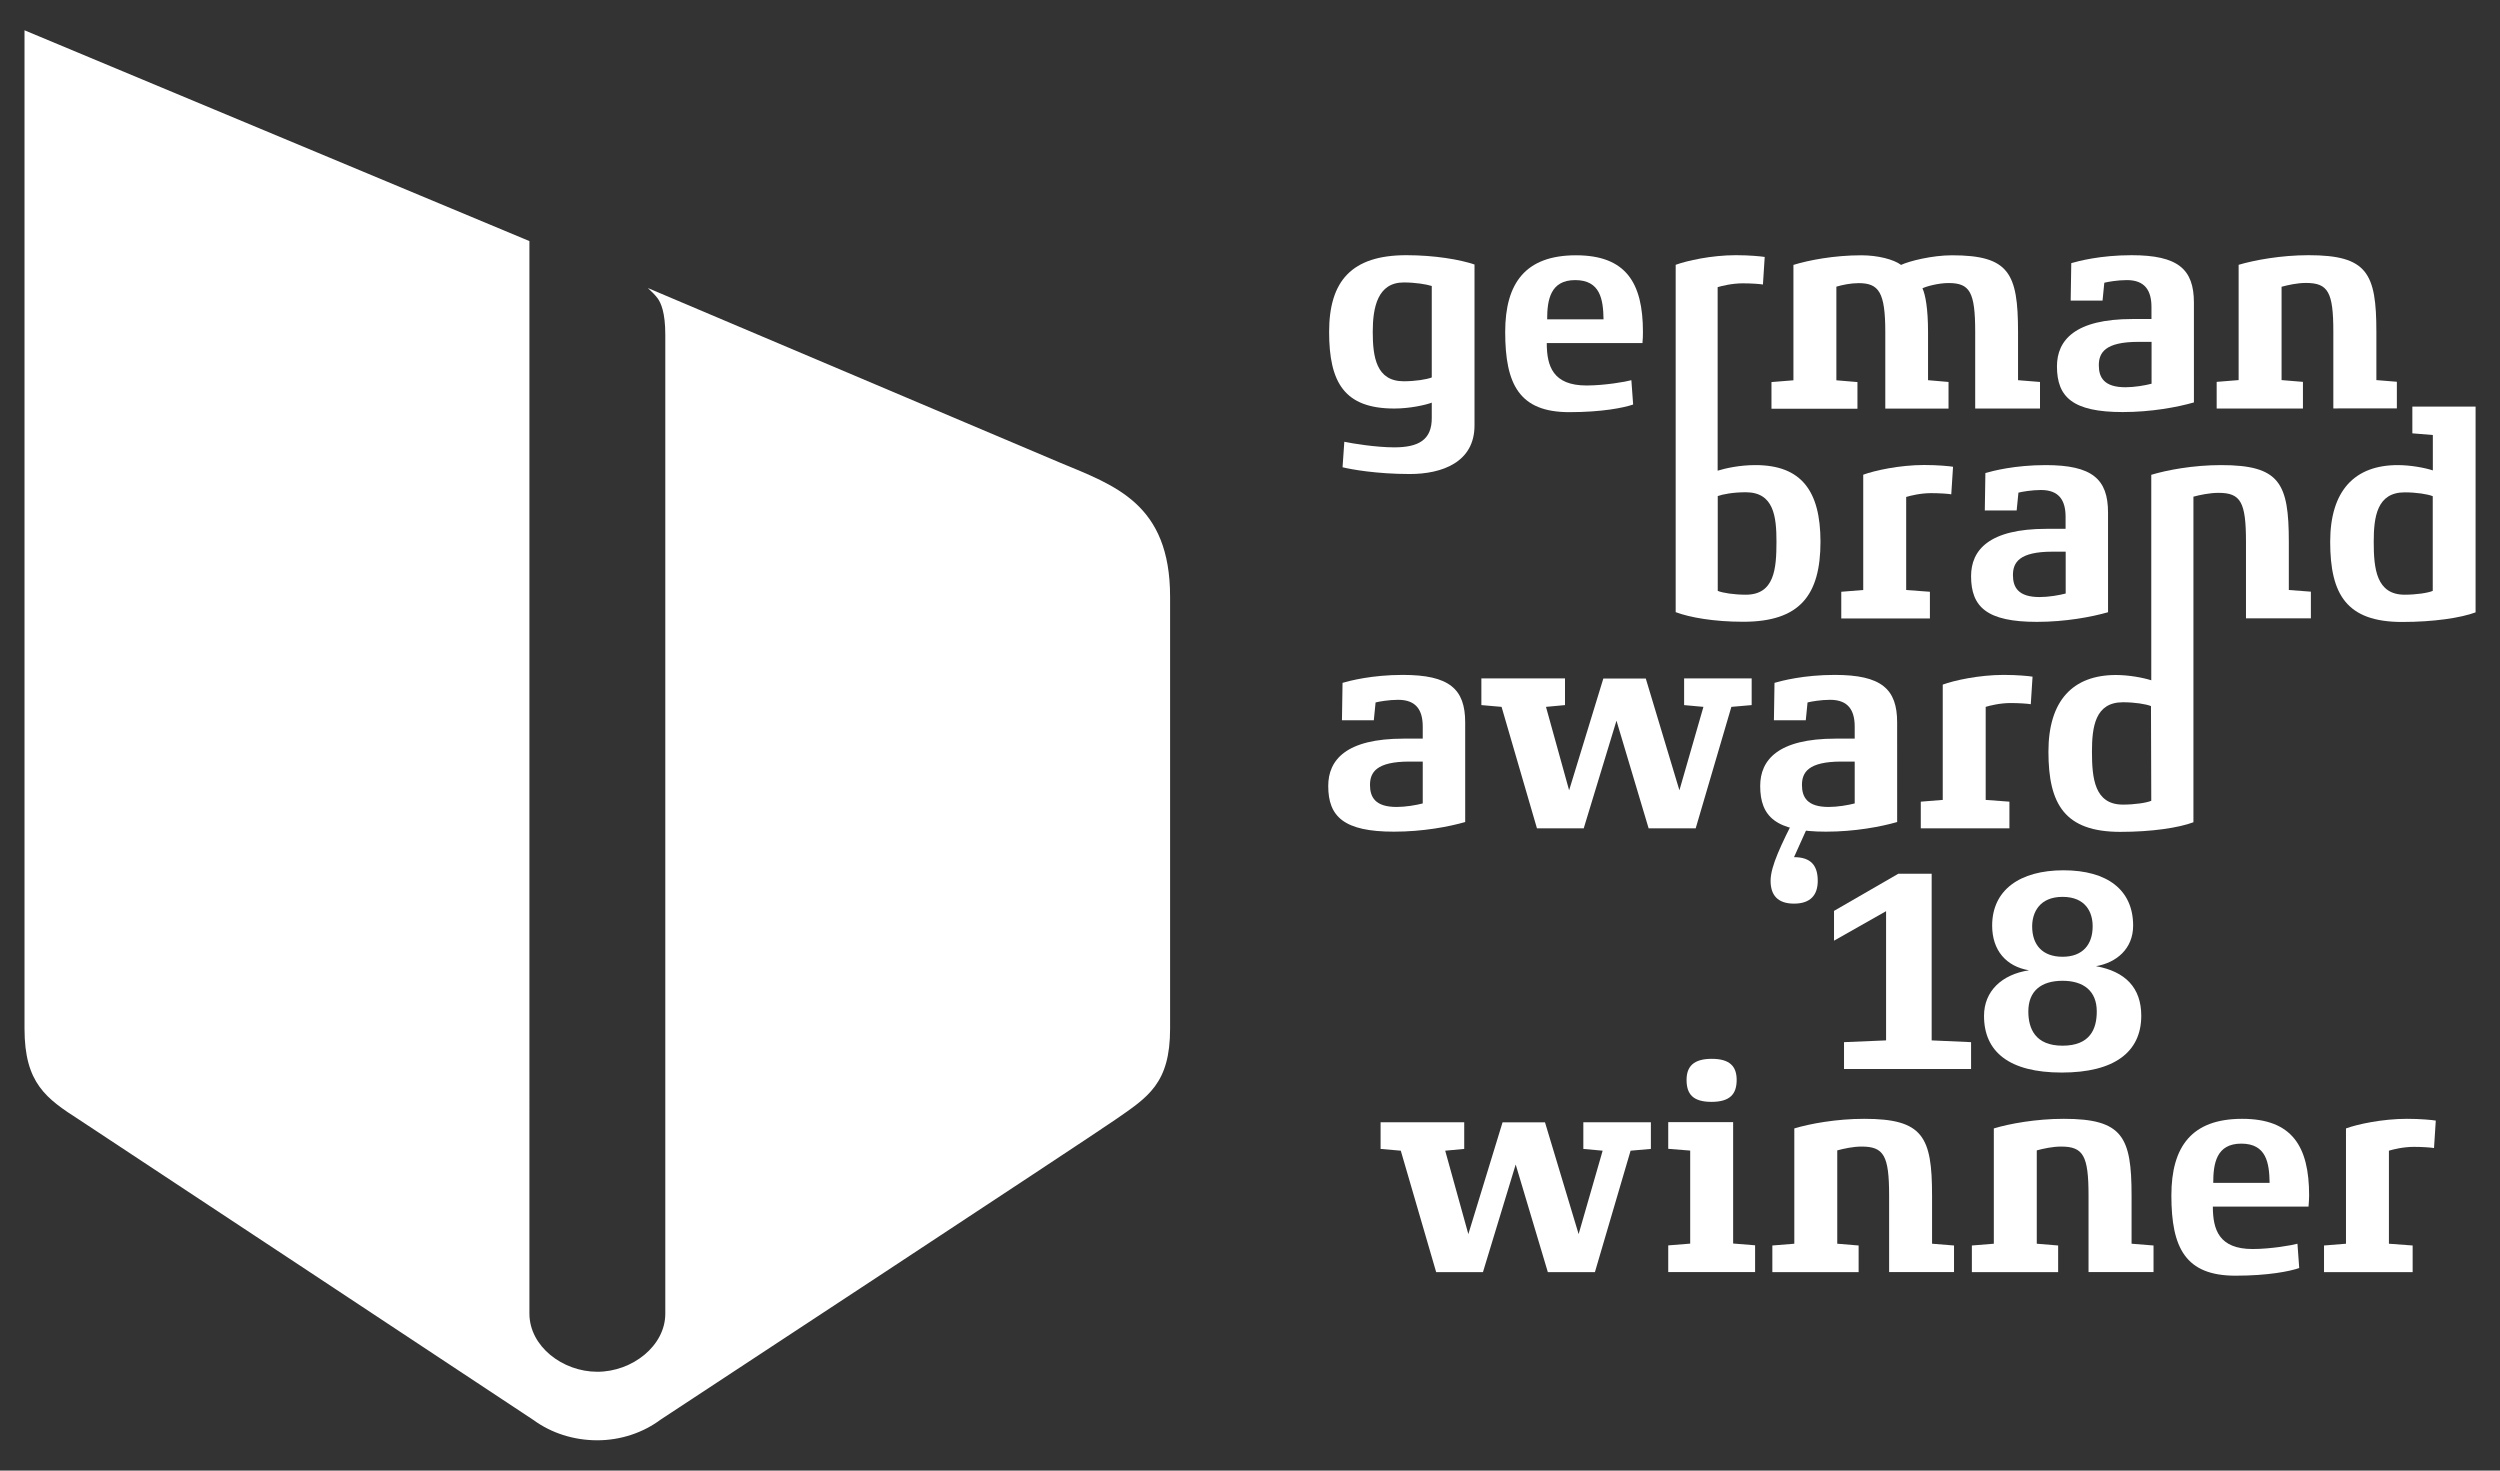 <?xml version="1.0" encoding="utf-8"?>
<!-- Generator: Adobe Illustrator 23.1.0, SVG Export Plug-In . SVG Version: 6.00 Build 0)  -->
<svg version="1.1" id="Ebene_1" xmlns="http://www.w3.org/2000/svg" xmlns:xlink="http://www.w3.org/1999/xlink" x="0px" y="0px"
	 width="255px" height="150px" viewBox="0 0 255 150" style="enable-background:new 0 0 255 150;" xml:space="preserve">
<rect x="0" y="0" width="255" height="150" fill="#333333" stroke="none"/>
<style type="text/css">
	.st0{fill:#FFFFFF;}
	.st1{fill-rule:evenodd;clip-rule:evenodd;fill:#FFFFFF;}
</style>
<g>
	<path class="st0" d="M108.12,47.19L66.08,29.38c0.41,0.37,0.74,0.71,1,1.05c0.34,0.47,0.78,1.44,0.78,3.71c0,0.87,0,99.86,0,99.86
		c0,3.28-3.37,5.92-6.93,5.92c-3.56,0-6.92-2.6-6.93-5.92V24.59l0,0.04l0-0.04L2.5,3.09c0,0,0,100.51,0,101.84
		c0,5.6,2.25,7.14,5.62,9.31c1.14,0.73,46.35,30.64,46.35,30.64c-0.01-0.01-0.02-0.02-0.03-0.02c1.78,1.3,4.06,2.05,6.48,2.05
		c2.42,0,4.7-0.79,6.48-2.12c0.86-0.56,43.25-28.43,46.33-30.56c3.37-2.33,5.62-3.7,5.62-9.32V60.87
		C119.35,51.37,113.73,49.53,108.12,47.19z"/>
	<path class="st0" d="M182.99,92.17c-1.7,0-2.39-0.9-2.39-2.33c0-1.52,1.13-3.76,2.54-6.59h1.73l-1.88,4.18
		c1.76,0,2.42,0.89,2.42,2.42C185.41,91.27,184.69,92.17,182.99,92.17z"/>
	<path class="st0" d="M168.38,117.19l-2.06,0.18l-3.64,12.39h-4.8l-3.28-10.98l-3.34,10.98h-4.77l-3.61-12.39l-2.06-0.18v-2.72h8.53
		v2.72l-1.94,0.18l2.36,8.51l3.49-11.4h4.33l3.43,11.4l2.45-8.51l-1.97-0.18v-2.72h6.89V117.19z"/>
	<path class="st0" d="M179.02,129.75h-8.86v-2.72l2.24-0.18v-9.49l-2.24-0.18v-2.72h6.62v12.38l2.24,0.18V129.75z M174.57,112.39
		c-1.91,0-2.54-0.81-2.54-2.24c0-1.37,0.72-2.15,2.57-2.15c1.85,0,2.54,0.78,2.54,2.15C177.14,111.58,176.48,112.39,174.57,112.39z"
		/>
	<path class="st0" d="M199.32,129.75h-6.63v-7.82c0-4.06-0.54-4.98-2.81-4.98c-0.86,0-1.82,0.21-2.48,0.39v9.52l2.18,0.18v2.72h-8.8
		v-2.72l2.24-0.18V115.1c1.58-0.48,4.3-0.98,7.13-0.98c6,0,6.92,1.82,6.92,7.82v4.92l2.24,0.18V129.75z"/>
	<path class="st0" d="M219.66,129.75h-6.63v-7.82c0-4.06-0.54-4.98-2.8-4.98c-0.87,0-1.82,0.21-2.48,0.39v9.52l2.18,0.18v2.72h-8.8
		v-2.72l2.24-0.18V115.1c1.58-0.48,4.3-0.98,7.13-0.98c6,0,6.92,1.82,6.92,7.82v4.92l2.24,0.18V129.75z"/>
	<path class="st0" d="M235.47,123.07h-9.76c0,2.36,0.63,4.33,4.06,4.33c1.85,0,4.06-0.39,4.57-0.54l0.18,2.48
		c-0.95,0.33-3.16,0.78-6.5,0.78c-5.1,0-6.54-2.83-6.54-8.18c0-5.01,2.09-7.82,7.22-7.82c5.1,0,6.83,2.81,6.83,7.82
		C235.53,122.08,235.5,122.92,235.47,123.07z M231.5,120.65c-0.03-2.03-0.33-4-2.89-4c-2.54,0-2.86,2.03-2.86,4H231.5z"/>
	<path class="st0" d="M248.27,117.1c-0.33-0.06-1.25-0.12-2.06-0.12c-1.1,0-2.15,0.27-2.54,0.39v9.49l2.42,0.18v2.72h-9.04v-2.72
		l2.24-0.18V115.1c1.13-0.42,3.7-0.98,6.21-0.98c1.43,0,2.6,0.12,2.95,0.18L248.27,117.1z"/>
	<path class="st0" d="M150.4,43.4c0,3.73-3.28,4.95-6.6,4.95c-3.4,0-6.03-0.48-6.86-0.69l0.18-2.6c0.84,0.18,3.25,0.57,5.1,0.57
		c2.45,0,3.85-0.75,3.82-3.04v-1.52c-0.63,0.24-2.24,0.6-3.82,0.6c-5.1,0-6.65-2.66-6.65-7.82c0-5.19,2.3-7.82,7.88-7.82
		c2.89,0,5.49,0.45,6.95,0.95V43.4z M146.04,29.17c-0.57-0.18-1.7-0.36-2.86-0.36c-2.66,0-3.16,2.54-3.16,5.04
		c0,2.57,0.36,5.04,3.16,5.04c1.16,0,2.33-0.18,2.86-0.39V29.17z"/>
	<path class="st0" d="M167.53,34.99h-9.76c0,2.36,0.63,4.33,4.06,4.33c1.85,0,4.06-0.39,4.57-0.54l0.18,2.48
		c-0.95,0.33-3.16,0.78-6.51,0.78c-5.1,0-6.54-2.83-6.54-8.18c0-5.01,2.09-7.82,7.22-7.82c5.1,0,6.83,2.81,6.83,7.82
		C167.59,34,167.56,34.84,167.53,34.99z M163.56,32.57c-0.03-2.03-0.33-4-2.89-4c-2.54,0-2.86,2.03-2.86,4H163.56z"/>
	<path class="st0" d="M208.1,41.67h-6.63v-7.82c0-4.06-0.54-4.98-2.72-4.98c-1.07,0-2.33,0.36-2.66,0.54
		c0.3,0.63,0.57,2.06,0.57,4.45v4.92l2.09,0.18v2.72h-6.45v-7.82c0-4.06-0.66-4.98-2.72-4.98c-0.81,0-1.67,0.18-2.27,0.36v9.55
		l2.15,0.18v2.72h-8.77v-2.72l2.24-0.18V27.02c1.55-0.48,4.15-0.98,6.92-0.98c1.7,0,3.31,0.42,4.06,0.98
		c0.83-0.39,3.16-0.98,5.19-0.98c5.82,0,6.74,1.82,6.74,7.82v4.92l2.24,0.18V41.67z"/>
	<path class="st0" d="M223.77,41.05c-1.67,0.48-4.33,0.98-7.25,0.98c-5.1,0-6.71-1.52-6.71-4.66c0-2.66,1.82-4.83,7.7-4.83h1.94
		v-1.22c0-1.64-0.63-2.75-2.51-2.75c-0.93,0-1.97,0.18-2.3,0.27l-0.18,1.82h-3.25l0.06-3.82c0.72-0.21,2.98-0.81,6.15-0.81
		c4.75,0,6.36,1.43,6.36,4.84V41.05z M219.45,34.87h-1.34c-3.4,0-4.03,1.11-4.03,2.39c0,1.25,0.54,2.24,2.72,2.24
		c0.9,0,1.97-0.18,2.66-0.36V34.87z"/>
	<path class="st0" d="M199.03,50.42c-0.33-0.06-1.25-0.12-2.06-0.12c-1.1,0-2.15,0.27-2.54,0.39v9.49l2.42,0.18v2.72h-9.04v-2.72
		l2.24-0.18V48.42c1.13-0.42,3.7-0.99,6.21-0.99c1.43,0,2.6,0.12,2.95,0.18L199.03,50.42z"/>
	<path class="st0" d="M215.01,62.45c-1.67,0.48-4.33,0.98-7.25,0.98c-5.1,0-6.71-1.52-6.71-4.66c0-2.66,1.82-4.83,7.7-4.83h1.94
		v-1.22c0-1.64-0.63-2.74-2.51-2.74c-0.93,0-1.97,0.18-2.3,0.27l-0.18,1.82h-3.25l0.06-3.82c0.72-0.21,2.98-0.81,6.15-0.81
		c4.75,0,6.36,1.43,6.36,4.84V62.45z M210.69,56.27h-1.34c-3.4,0-4.03,1.11-4.03,2.39c0,1.25,0.54,2.24,2.72,2.24
		c0.9,0,1.97-0.18,2.66-0.36V56.27z"/>
	<path class="st0" d="M149.44,83.85c-1.67,0.48-4.33,0.98-7.25,0.98c-5.1,0-6.71-1.52-6.71-4.66c0-2.66,1.82-4.83,7.7-4.83h1.94
		v-1.22c0-1.64-0.63-2.74-2.51-2.74c-0.92,0-1.97,0.18-2.3,0.27l-0.18,1.82h-3.25l0.06-3.82c0.72-0.21,2.99-0.81,6.15-0.81
		c4.74,0,6.36,1.43,6.36,4.84V83.85z M145.11,77.68h-1.34c-3.4,0-4.03,1.11-4.03,2.39c0,1.25,0.54,2.24,2.72,2.24
		c0.9,0,1.97-0.18,2.66-0.36V77.68z"/>
	<path class="st0" d="M178.66,71.92l-2.06,0.18l-3.64,12.39h-4.8l-3.28-10.98l-3.34,10.98h-4.77l-3.61-12.39l-2.06-0.18V69.2h8.53
		v2.72l-1.94,0.18l2.36,8.51l3.49-11.4h4.33l3.43,11.4l2.45-8.51l-1.97-0.18V69.2h6.89V71.92z"/>
	<path class="st0" d="M193.5,83.85c-1.67,0.48-4.33,0.98-7.25,0.98c-5.1,0-6.71-1.52-6.71-4.66c0-2.66,1.82-4.83,7.7-4.83h1.94
		v-1.22c0-1.64-0.63-2.74-2.51-2.74c-0.93,0-1.97,0.18-2.3,0.27l-0.18,1.82h-3.25l0.06-3.82c0.72-0.21,2.98-0.81,6.15-0.81
		c4.75,0,6.36,1.43,6.36,4.84V83.85z M189.17,77.68h-1.34c-3.4,0-4.03,1.11-4.03,2.39c0,1.25,0.54,2.24,2.72,2.24
		c0.9,0,1.97-0.18,2.66-0.36V77.68z"/>
	<path class="st0" d="M207.14,71.83c-0.33-0.06-1.25-0.12-2.06-0.12c-1.1,0-2.15,0.27-2.54,0.39v9.49l2.42,0.18v2.72h-9.04v-2.72
		l2.24-0.18V69.83c1.13-0.42,3.7-0.99,6.21-0.99c1.43,0,2.6,0.12,2.95,0.18L207.14,71.83z"/>
	<path class="st0" d="M179.05,47.44c-1.64,0-3.07,0.33-3.85,0.57l0-18.72c0.39-0.12,1.46-0.39,2.56-0.39c0.8,0,1.73,0.06,2.06,0.12
		l0.18-2.81c-0.36-0.06-1.52-0.18-2.95-0.18c-2.51,0-5,0.57-6.13,0.98v35.43c1.43,0.54,3.9,0.98,6.89,0.98
		c5.76,0,7.88-2.69,7.88-8.18C185.68,50.07,183.74,47.44,179.05,47.44z M178.07,60.66c-1.19,0-2.36-0.18-2.86-0.39V50.6
		c0.48-0.18,1.55-0.39,2.86-0.39c2.86,0,3.13,2.48,3.13,5.04C181.2,58.03,180.99,60.66,178.07,60.66z"/>
	<path class="st0" d="M233.46,60.18v-4.92c0-6-0.93-7.82-6.92-7.82c-2.84,0-5.53,0.51-7.11,0.99v20.96
		c-0.84-0.27-2.29-0.54-3.6-0.54c-4.42,0-6.89,2.63-6.89,7.82c0,5.37,1.67,8.18,7.34,8.18c3.22,0,5.96-0.42,7.45-0.98V50.66
		c0.66-0.18,1.68-0.39,2.55-0.39c2.27,0,2.81,0.93,2.81,4.98v7.82h6.62v-2.72L233.46,60.18z M219.43,81.68
		c-0.48,0.21-1.72,0.39-2.89,0.39c-2.89,0-3.16-2.66-3.16-5.4c0-2.54,0.33-5.04,3.16-5.04c1.19,0,2.33,0.18,2.86,0.39L219.43,81.68z
		"/>
	<path class="st0" d="M244.48,41.67v-2.73l-2.09-0.17v-4.92c0-6-0.93-7.82-6.92-7.82c-2.83,0-5.55,0.51-7.13,0.98v11.76l-2.24,0.18
		v2.72h8.8v-2.72l-2.18-0.18v-9.52c0.66-0.18,1.61-0.39,2.48-0.39c2.27,0,2.8,0.93,2.8,4.98v7.82H244.48z"/>
	<path class="st0" d="M246.06,41.47v2.73l2.09,0.17v3.61c-0.83-0.27-2.27-0.54-3.58-0.54c-4.42,0-6.89,2.63-6.89,7.82
		c0,5.37,1.67,8.18,7.34,8.18c3.22,0,6-0.42,7.49-0.98V41.47H246.06z M248.14,60.27c-0.48,0.21-1.7,0.39-2.86,0.39
		c-2.9,0-3.16-2.66-3.16-5.4c0-2.54,0.33-5.04,3.16-5.04c1.19,0,2.33,0.18,2.86,0.39V60.27z"/>
	<path class="st0" d="M201.06,109.04h-12.97v-2.74l4.29-0.18V92.94l-5.31,3.01v-3.04l6.56-3.79h3.4v17l4.02,0.18V109.04z"/>
	<path class="st0" d="M210.3,109.4c-5.37,0-7.93-2.12-7.93-5.78c0-2.53,1.82-4.23,4.59-4.65c-2.33-0.39-3.76-2.03-3.76-4.56
		c0-3.61,2.8-5.64,7.28-5.64c4.5,0,7.1,2.03,7.1,5.64c0,2.39-1.73,3.79-3.79,4.14c2.98,0.54,4.62,2.18,4.62,5.07
		C218.4,107.29,215.69,109.4,210.3,109.4z M210.38,100.04c-2.18,0-3.49,1.04-3.49,3.13c0,1.73,0.69,3.49,3.49,3.49
		c2.83,0,3.49-1.73,3.49-3.49C213.87,101.08,212.53,100.04,210.38,100.04z M210.38,91.48c-2.36,0-3.1,1.61-3.1,3.01
		c0,1.88,1.04,3.1,3.1,3.1c2.06,0,3.07-1.25,3.07-3.1C213.46,93.06,212.74,91.48,210.38,91.48z"/>
</g>
</svg>
